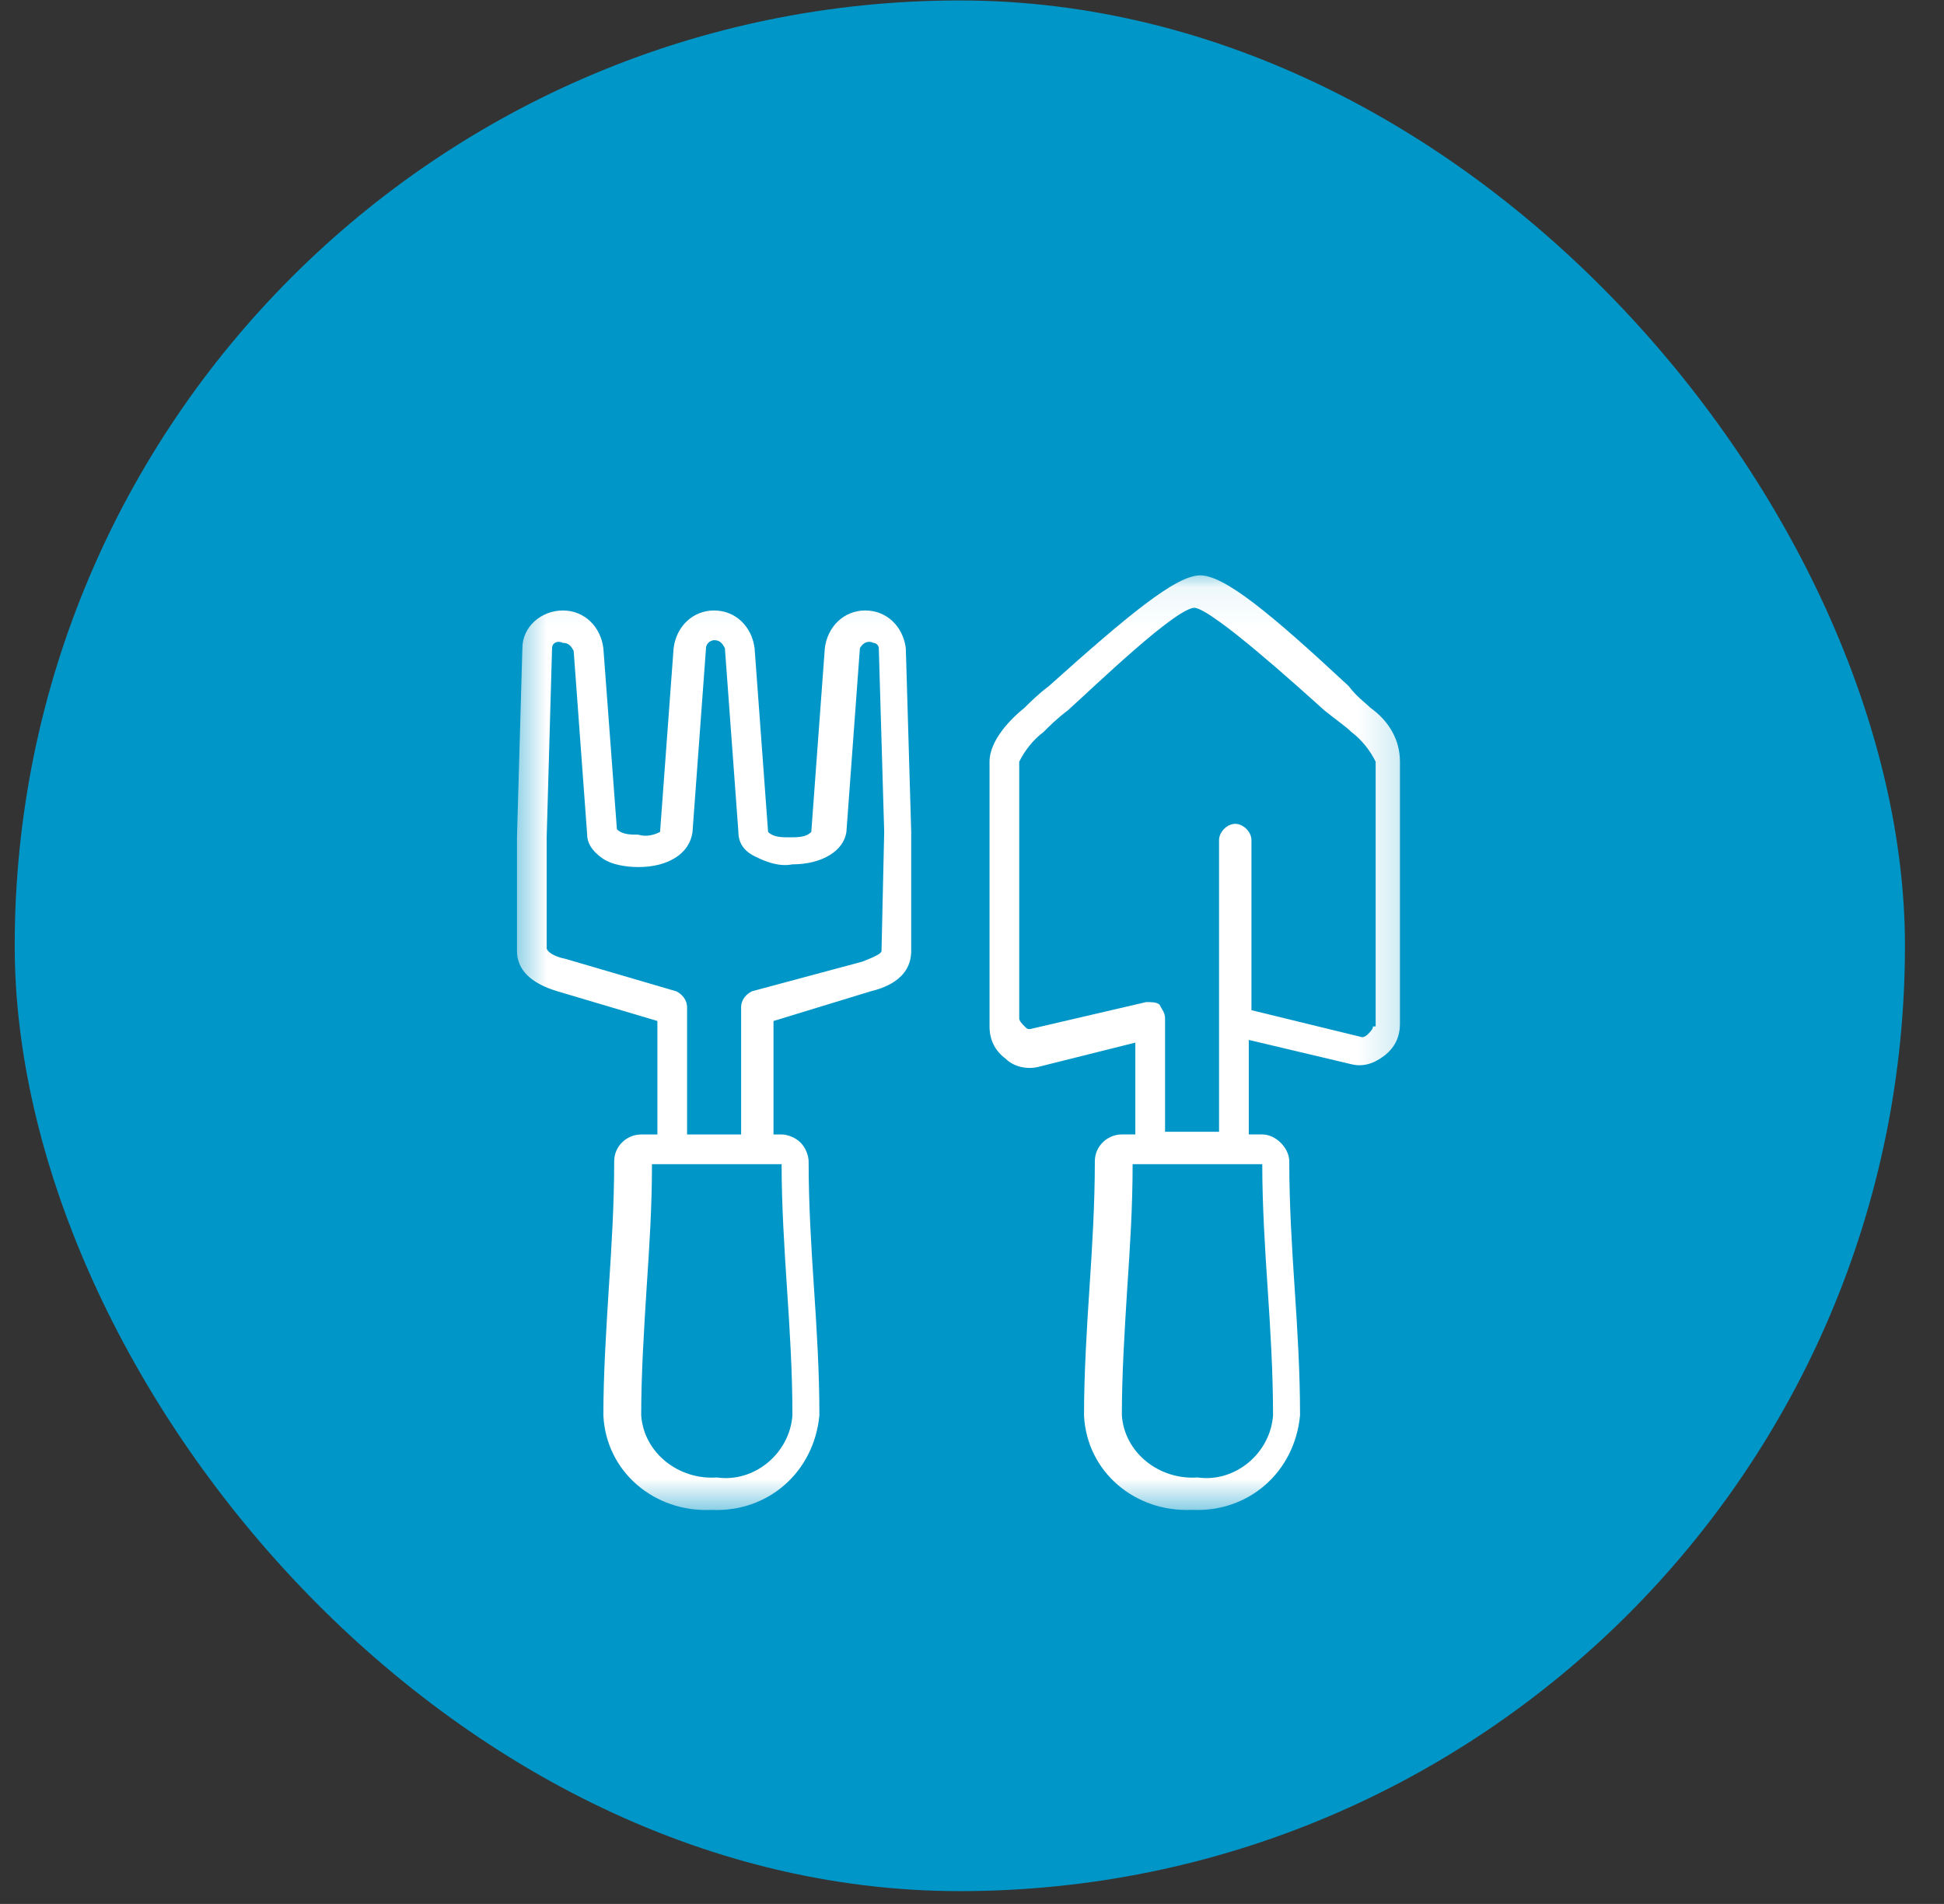 <svg width="48" height="47" viewBox="0 0 48 47" fill="none" xmlns="http://www.w3.org/2000/svg">
<rect x="0" y="0" width="48" height="47" fill="#333333" stroke="none"/>
<rect x="0.363" y="0.011" width="46.673" height="46.673" rx="23.336" fill="#0096C7"/>
<g clip-path="url(#clip0_4432_5786)">
<mask id="mask0_4432_5786" style="mask-type:luminance" maskUnits="userSpaceOnUse" x="12" y="14" width="23" height="24">
<path d="M34.832 14.069H12.562V37.406H34.832V14.069Z" fill="white"/>
</mask>
<g mask="url(#mask0_4432_5786)">
<path d="M33.834 17.47C33.7 17.336 33.501 17.203 33.3 16.936C31.367 15.136 30.233 14.203 29.633 14.203C29.033 14.203 27.833 15.203 25.899 16.936C25.633 17.136 25.433 17.336 25.299 17.47C24.966 17.736 24.433 18.27 24.433 18.803V25.337C24.433 25.671 24.566 25.938 24.833 26.137C25.033 26.338 25.366 26.404 25.633 26.338L28.033 25.738V28.004H27.7C27.366 28.004 27.033 28.271 27.033 28.671C27.033 29.738 26.966 30.805 26.9 31.805C26.833 32.805 26.766 33.938 26.766 34.939C26.833 36.339 28.033 37.339 29.433 37.272C30.834 37.339 31.967 36.339 32.1 34.939C32.1 33.872 32.034 32.805 31.967 31.805C31.9 30.805 31.834 29.738 31.834 28.671C31.834 28.338 31.5 28.004 31.167 28.004H30.834V25.671L33.367 26.271C33.634 26.338 33.901 26.271 34.167 26.071C34.434 25.871 34.567 25.604 34.567 25.271V18.803C34.567 18.27 34.301 17.803 33.834 17.47ZM31.167 28.738C31.167 29.738 31.233 30.805 31.3 31.805C31.367 32.805 31.433 33.872 31.433 34.939C31.367 35.872 30.5 36.606 29.567 36.472C28.633 36.539 27.766 35.872 27.7 34.939C27.7 33.938 27.766 32.872 27.833 31.805C27.9 30.805 27.966 29.805 27.966 28.738H31.167ZM33.901 25.337C33.901 25.404 33.834 25.471 33.767 25.538C33.767 25.538 33.7 25.604 33.634 25.604L30.9 24.937V20.737C30.9 20.537 30.7 20.337 30.5 20.337C30.3 20.337 30.1 20.537 30.1 20.737V27.938H28.767V25.137C28.767 25.004 28.7 24.937 28.633 24.804C28.567 24.737 28.433 24.737 28.3 24.737L25.433 25.404C25.366 25.404 25.366 25.404 25.299 25.337C25.233 25.271 25.166 25.204 25.166 25.137V18.803C25.299 18.537 25.499 18.27 25.766 18.07C25.899 17.936 26.099 17.736 26.366 17.536C27.033 16.936 29.033 15.003 29.5 15.003C29.967 15.069 32.034 16.936 32.7 17.536C33.034 17.803 33.234 17.936 33.367 18.07C33.634 18.27 33.834 18.537 33.967 18.803V25.337H33.901Z" fill="white"/>
<path d="M22.366 16.003C22.299 15.47 21.899 15.07 21.366 15.07C20.832 15.07 20.432 15.47 20.366 16.003L20.032 20.537C19.899 20.67 19.699 20.67 19.499 20.67C19.299 20.67 19.099 20.67 18.965 20.537L18.632 16.003C18.565 15.47 18.165 15.07 17.632 15.07C17.099 15.07 16.698 15.47 16.632 16.003L16.298 20.537C16.165 20.604 15.965 20.67 15.765 20.604C15.565 20.604 15.365 20.604 15.232 20.47L14.898 16.003C14.832 15.47 14.431 15.07 13.898 15.07C13.365 15.07 12.898 15.47 12.898 16.003L12.765 20.67C12.765 21.337 12.765 21.937 12.765 22.537C12.765 22.871 12.765 23.137 12.765 23.471C12.765 23.937 13.098 24.271 13.765 24.471L16.232 25.204V28.005H15.832C15.498 28.005 15.165 28.271 15.165 28.671C15.165 29.738 15.098 30.805 15.032 31.805C14.965 32.872 14.898 33.939 14.898 34.939C14.965 36.339 16.165 37.339 17.565 37.273C18.965 37.339 20.099 36.339 20.232 34.939C20.232 33.872 20.166 32.805 20.099 31.805C20.032 30.805 19.966 29.738 19.966 28.671C19.966 28.538 19.899 28.338 19.766 28.205C19.632 28.071 19.432 28.005 19.299 28.005H19.099V25.204L21.499 24.471C21.766 24.404 22.499 24.204 22.499 23.471V20.537L22.366 16.003ZM19.299 28.738C19.299 29.738 19.366 30.805 19.432 31.805C19.499 32.805 19.566 33.872 19.566 34.939C19.499 35.872 18.632 36.606 17.699 36.472C16.765 36.539 15.898 35.872 15.832 34.939C15.832 33.939 15.898 32.872 15.965 31.805C16.032 30.805 16.098 29.805 16.098 28.738H19.299ZM21.766 23.471C21.766 23.537 21.633 23.604 21.299 23.737L18.565 24.471C18.432 24.538 18.299 24.671 18.299 24.871V28.005H16.965V24.871C16.965 24.671 16.832 24.538 16.698 24.471L13.965 23.671C13.631 23.604 13.498 23.471 13.498 23.404C13.498 23.071 13.498 22.804 13.498 22.471C13.498 21.87 13.498 21.27 13.498 20.67L13.631 16.003C13.631 15.87 13.765 15.803 13.898 15.87C14.031 15.87 14.098 15.936 14.165 16.07L14.498 20.604C14.498 20.87 14.698 21.07 14.898 21.204C15.098 21.337 15.432 21.404 15.765 21.404C16.498 21.404 17.032 21.07 17.099 20.537L17.432 16.003C17.432 15.87 17.565 15.803 17.632 15.803C17.765 15.803 17.832 15.87 17.899 16.003L18.232 20.537C18.232 20.804 18.365 21.004 18.632 21.137C18.899 21.27 19.232 21.404 19.566 21.337C20.299 21.337 20.832 21.004 20.899 20.537L21.232 16.003C21.299 15.87 21.432 15.803 21.566 15.87C21.633 15.87 21.699 15.936 21.699 16.003L21.832 20.537L21.766 23.471Z" fill="white"/>
</g>
</g>
<defs>
<clipPath id="clip0_4432_5786">
<rect width="23.336" height="23.336" fill="white" transform="translate(12.031 14.068)"/>
</clipPath>
</defs>
</svg>

